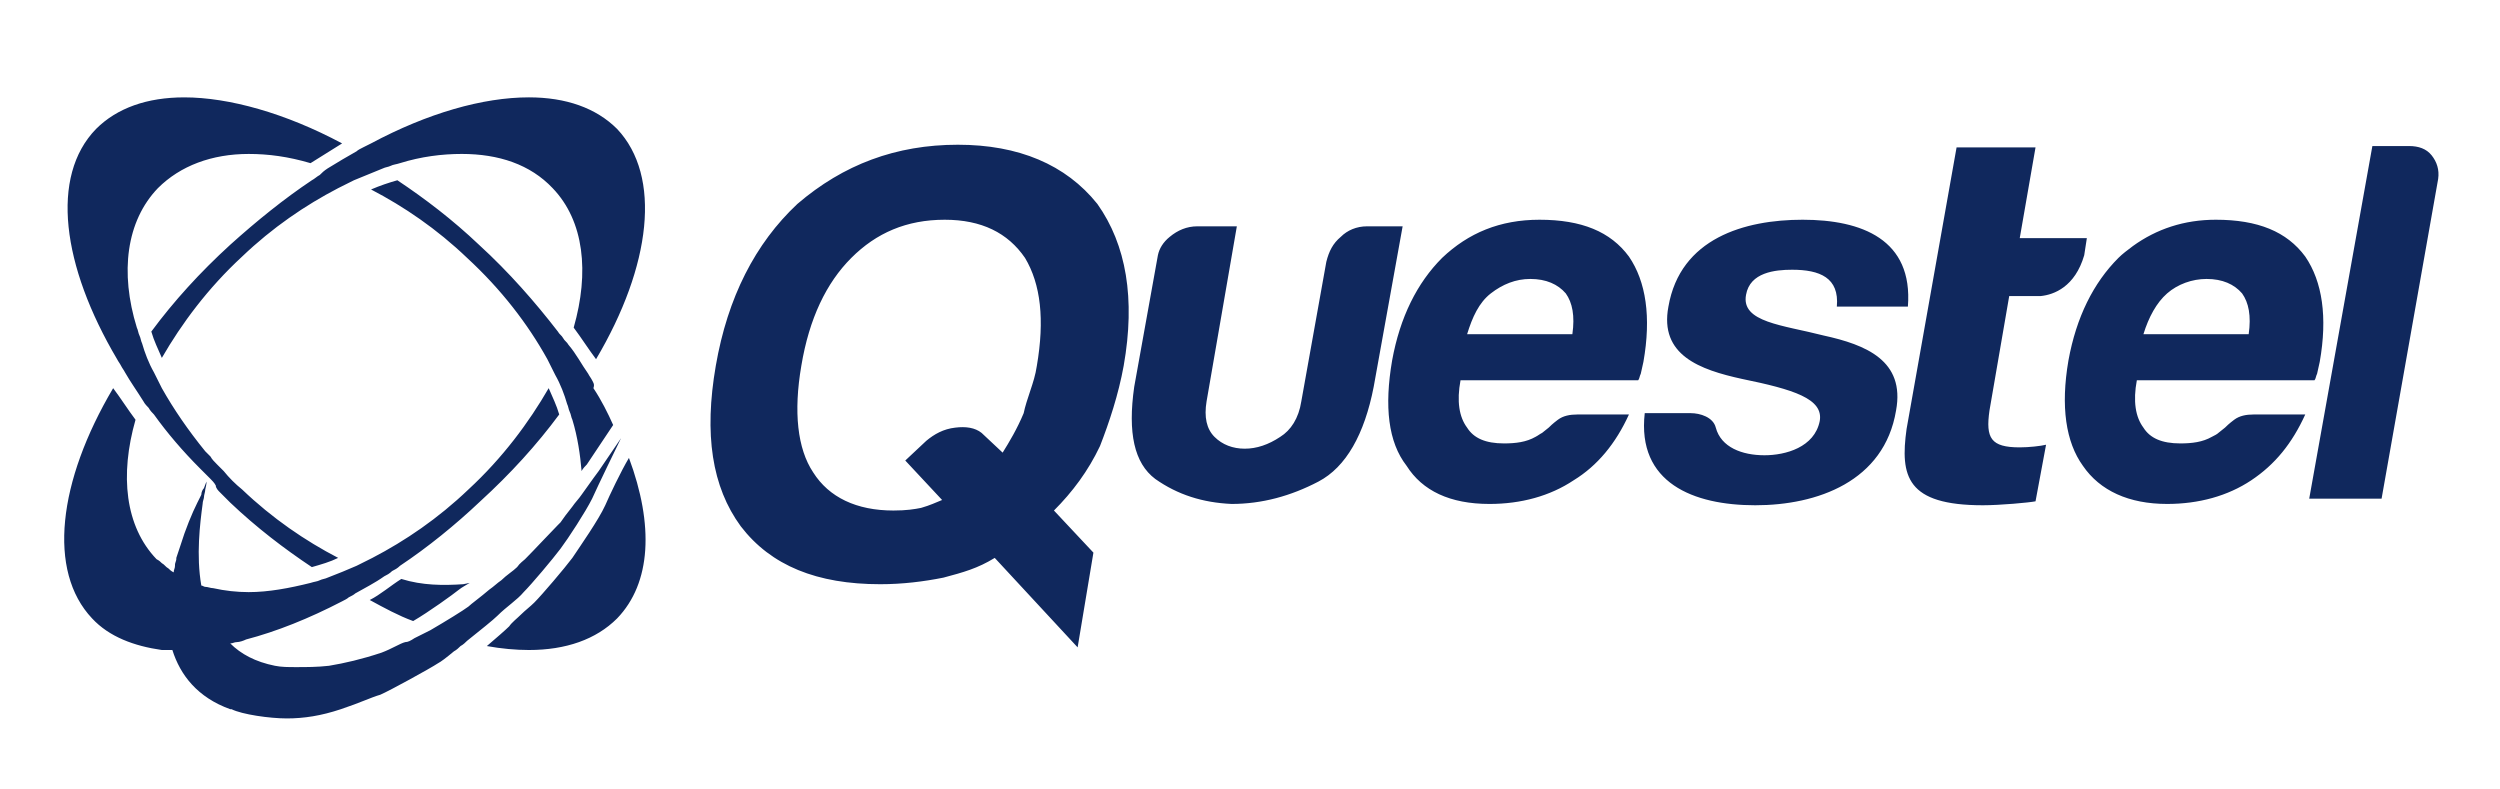<?xml version="1.0" encoding="utf-8"?>
<svg version="1.1" id="Calque_1" xmlns="http://www.w3.org/2000/svg" xmlns:xlink="http://www.w3.org/1999/xlink" x="0px" y="0px"
	 width="190px" height="60px" viewBox="-109 96 190 60" style="enable-background:new -109 96 190 60;" xml:space="preserve">
<style type="text/css">.st0{fill:#10285D;}</style>
<g>
	<g>
		<g>
			<path class="st0" d="M-64,124.9c-0.1-0.2-0.2-0.3-0.3-0.5c-0.5-0.7-0.9-1.5-1.5-2.2c-0.1-0.2-0.3-0.3-0.4-0.5
				c-0.1-0.2-0.3-0.3-0.4-0.5c-1.7-2.2-3.7-4.5-6-6.6c-2-1.9-4.1-3.5-6.2-4.9c-0.7,0.2-1.3,0.4-2,0.7c2.5,1.3,5,3,7.3,5.2
				c2.6,2.4,4.6,5,6.1,7.7c0.1,0.2,0.2,0.4,0.3,0.6s0.2,0.4,0.3,0.6c0.4,0.7,0.7,1.5,0.9,2.2c0.1,0.2,0.1,0.4,0.2,0.6
				c0.1,0.2,0.1,0.4,0.2,0.6c0.4,1.3,0.6,2.7,0.7,3.9c0.1-0.2,0.3-0.4,0.4-0.5l2-3c-0.4-0.9-0.9-1.9-1.5-2.8
				C-63.8,125.2-63.9,125.1-64,124.9 M-92.3,133.4c0.3,0.3,0.5,0.5,0.8,0.8c2,1.9,4.1,3.5,6.2,4.9c0.7-0.2,1.4-0.4,2-0.7
				c-2.5-1.3-5-3-7.3-5.2c-0.5-0.4-1-0.9-1.4-1.4c-0.2-0.2-0.3-0.3-0.5-0.5s-0.4-0.4-0.5-0.6c-0.1-0.1-0.3-0.3-0.4-0.4
				c-1.3-1.6-2.4-3.2-3.3-4.8c-0.1-0.2-0.2-0.4-0.3-0.6s-0.2-0.4-0.3-0.6c-0.4-0.7-0.7-1.5-0.9-2.2c-0.1-0.2-0.1-0.4-0.2-0.6
				c-0.1-0.2-0.1-0.4-0.2-0.6c-1.3-4.2-0.8-8.1,1.6-10.6c1.7-1.7,4.1-2.6,6.9-2.6c1.5,0,3,0.2,4.7,0.7c0.8-0.5,1.6-1,2.4-1.5
				c-4.3-2.3-8.6-3.5-12-3.5c-2.8,0-5.1,0.8-6.7,2.4c-3.5,3.6-2.6,10.4,1.6,17.5c0.1,0.2,0.2,0.3,0.3,0.5s0.2,0.3,0.3,0.5
				c0.4,0.7,0.9,1.4,1.4,2.2c0.1,0.2,0.3,0.4,0.4,0.5c0.1,0.2,0.3,0.4,0.4,0.5c1,1.4,2.2,2.8,3.5,4.1c0.1,0.1,0.3,0.3,0.4,0.4
				c0.1,0.1,0.3,0.3,0.4,0.4c0.1,0.1,0.3,0.3,0.4,0.5C-92.6,133.1-92.4,133.3-92.3,133.4 M-78.5,140c-0.8,0.5-1.6,1.2-2.4,1.6
				c1.1,0.6,2.2,1.2,3.3,1.6c1.2-0.7,3-2,3.5-2.4c0.1-0.1,0.8-0.5,0.8-0.5l-0.5,0.1C-75.3,140.5-76.9,140.5-78.5,140 M-63,134.4
				c-0.5,1.1-1.9,3.1-2.5,4c-0.6,0.8-2.3,2.8-2.9,3.4c-0.3,0.3-0.7,0.6-1,0.9s-0.7,0.6-0.9,0.9c-0.3,0.3-1,0.9-1.7,1.5
				c1.1,0.2,2.2,0.3,3.2,0.3c2.8,0,5.1-0.8,6.7-2.4c2.6-2.7,2.8-7.1,0.9-12.2C-61.8,131.8-62.7,133.7-63,134.4 M-84.7,109.3
				c-0.2,0.1-0.4,0.3-0.6,0.4c-2.1,1.4-4.2,3.1-6.2,4.9c-2.3,2.1-4.3,4.3-6,6.6c0.2,0.7,0.5,1.3,0.8,2c1.5-2.6,3.5-5.3,6.1-7.7
				c2.3-2.2,4.8-3.9,7.3-5.2c0.2-0.1,0.4-0.2,0.6-0.3c0.2-0.1,0.4-0.2,0.6-0.3c0.7-0.3,1.5-0.6,2.2-0.9c0.2-0.1,0.4-0.1,0.6-0.2
				c0.2-0.1,0.4-0.1,0.7-0.2c1.6-0.5,3.2-0.7,4.7-0.7c2.8,0,5.2,0.8,6.9,2.6c2.4,2.5,2.8,6.4,1.6,10.6c0.6,0.8,1.1,1.6,1.7,2.4
				c4.2-7.1,5-13.9,1.6-17.5c-1.6-1.6-3.9-2.4-6.7-2.4c-3.5,0-7.7,1.2-12,3.5c-0.2,0.1-0.4,0.2-0.6,0.3c-0.2,0.1-0.4,0.2-0.5,0.3
				c-0.7,0.4-1.4,0.8-2.2,1.3C-84.4,109-84.5,109.1-84.7,109.3 M-69.2,141c0.6-0.6,2.2-2.5,2.8-3.3c0.6-0.8,1.9-2.8,2.4-3.8
				c0.4-0.9,2-4.2,2.2-4.6l0,0l0,0l-1.7,2.5c0,0-0.6,0.8-1.3,1.8c-0.2,0.3-0.5,0.6-0.7,0.9c-0.4,0.5-0.7,0.9-0.9,1.2
				c-0.1,0.1-0.2,0.2-0.2,0.2c-0.5,0.5-1.8,1.9-2.5,2.6c-0.1,0.1-0.4,0.3-0.6,0.6c-0.3,0.3-0.8,0.6-1.2,1c-0.3,0.2-0.6,0.5-0.9,0.7
				c-0.7,0.6-1.4,1.1-1.6,1.3c-0.4,0.3-1.7,1.1-2.9,1.8c-0.2,0.1-0.4,0.2-0.6,0.3c-0.2,0.1-0.4,0.2-0.6,0.3
				c-0.3,0.2-0.5,0.3-0.7,0.3c-0.4,0.1-1,0.5-1.8,0.8c-1.5,0.5-2.8,0.8-4,1c-0.9,0.1-1.7,0.1-2.5,0.1c-0.6,0-1.1,0-1.6-0.1
				c-1.5-0.3-2.6-0.9-3.4-1.7c0.2,0,0.3-0.1,0.5-0.1s0.5-0.1,0.7-0.2c2.3-0.6,4.8-1.6,7.3-2.9c0.2-0.1,0.4-0.2,0.5-0.3
				c0.2-0.1,0.4-0.2,0.5-0.3c0.7-0.4,1.5-0.8,2.2-1.3c0.2-0.1,0.4-0.2,0.6-0.4c0.2-0.1,0.4-0.2,0.6-0.4c2.1-1.4,4.2-3.1,6.1-4.9
				c2.3-2.1,4.3-4.3,6-6.6c-0.2-0.7-0.5-1.3-0.8-2c-1.5,2.6-3.5,5.3-6.1,7.7c-2.3,2.2-4.8,3.9-7.3,5.2c-0.2,0.1-0.4,0.2-0.6,0.3
				c-0.2,0.1-0.4,0.2-0.6,0.3c-0.7,0.3-1.4,0.6-2.2,0.9c-0.2,0.1-0.4,0.1-0.6,0.2c-0.2,0.1-0.4,0.1-0.7,0.2
				c-1.6,0.4-3.2,0.7-4.7,0.7c-0.9,0-1.8-0.1-2.7-0.3c-0.2,0-0.4-0.1-0.6-0.1c-0.1,0-0.2-0.1-0.3-0.1c-0.4-2.3-0.1-4.7,0.1-6.2
				c0-0.2,0.1-0.4,0.1-0.5c0-0.2,0.1-0.4,0.1-0.6c0.1-0.4,0.1-0.6,0.1-0.6s-0.1,0.2-0.2,0.5c-0.1,0.1-0.2,0.3-0.2,0.5
				c-0.1,0.2-0.2,0.4-0.3,0.6c-0.4,0.8-0.9,2-1.3,3.3c-0.1,0.3-0.2,0.6-0.3,0.9c0,0.1,0,0.1,0,0.1c0,0.1-0.1,0.3-0.1,0.4
				c0,0,0,0,0,0.1c0,0.2-0.1,0.3-0.1,0.5c-0.2-0.1-0.3-0.2-0.4-0.3c-0.2-0.1-0.3-0.3-0.5-0.4c-0.1-0.1-0.2-0.2-0.4-0.3
				c-2.4-2.5-2.8-6.4-1.6-10.6c-0.6-0.8-1.1-1.6-1.7-2.4c-4.2,7.1-5,13.9-1.6,17.5c1.3,1.4,3.2,2.1,5.3,2.4c0.2,0,0.4,0,0.6,0
				c0.1,0,0.1,0,0.2,0c0.6,1.9,1.9,3.6,4.4,4.5c0,0,0,0,0.1,0c0.8,0.4,2.9,0.7,4.2,0.7s2.6-0.2,4.1-0.7s2.3-0.9,3-1.1
				c0.7-0.3,3.8-2,4.4-2.4c0.2-0.1,0.6-0.4,1.2-0.9c0.2-0.1,0.4-0.3,0.5-0.4c0.2-0.1,0.4-0.3,0.5-0.4c1-0.8,2-1.6,2.3-1.9
				C-70.5,142.1-69.7,141.6-69.2,141 M4.2,134.3c2.4,0,4.6-0.6,6.4-1.8c1.8-1.1,3.2-2.8,4.2-5h-3.9c-0.6,0-1.1,0.1-1.5,0.4
				c-0.4,0.3-0.6,0.5-0.7,0.6l-0.5,0.4c-0.2,0.1-0.3,0.2-0.5,0.3c-0.7,0.4-1.5,0.5-2.4,0.5c-1.4,0-2.3-0.4-2.8-1.2
				c-0.6-0.8-0.8-2-0.5-3.6h13.5c0.1-0.1,0.1-0.3,0.2-0.5l0.2-0.9c0.6-3.4,0.2-6.1-1.1-8c-1.4-1.9-3.6-2.8-6.8-2.8
				c-3,0-5.4,1-7.4,2.9c-1.9,1.9-3.2,4.5-3.8,7.8c-0.6,3.5-0.3,6.2,1.1,8C-0.9,133.3,1.2,134.3,4.2,134.3 M4.3,118.3
				c0.9-0.7,1.9-1.1,3-1.1c1.2,0,2.1,0.4,2.7,1.1c0.5,0.7,0.7,1.7,0.5,3.1h-8C2.9,120.1,3.4,119,4.3,118.3 M29.6,121.5
				c-3.1-0.8-6.3-1-5.9-3.1c0.3-1.7,2.2-1.9,3.5-1.9c2.1,0,3.6,0.6,3.4,2.8H36c0.4-5.1-3.5-6.6-8-6.6c-4.4,0-9.3,1.4-10.2,6.6
				c-0.7,3.7,2.4,4.8,5.6,5.5c3.9,0.8,6.2,1.5,5.9,3.2c-0.4,2-2.6,2.6-4.2,2.6c-1.7,0-3.3-0.6-3.7-2.1c-0.2-0.8-1.2-1.1-1.9-1.1H16
				c-0.6,5.3,3.7,7,8.4,7s9.8-1.8,10.7-7.2C35.8,123.4,32.8,122.2,29.6,121.5 M-21.2,132.4L-21.2,132.4c1.7,1.2,3.6,1.8,5.8,1.9
				c2.3,0,4.5-0.6,6.6-1.7c2.1-1.1,3.5-3.6,4.2-7.2l2.2-12.2h-2.7c-0.8,0-1.5,0.3-2,0.8c-0.6,0.5-0.9,1.1-1.1,1.9l-1.9,10.6
				c-0.2,1.3-0.8,2.2-1.6,2.7c-0.9,0.6-1.8,0.9-2.7,0.9c-0.9,0-1.7-0.3-2.3-0.9c-0.6-0.6-0.8-1.5-0.6-2.7l2.3-13.3h-3
				c-0.8,0-1.5,0.3-2.1,0.8c-0.5,0.4-0.8,0.9-0.9,1.4l-1.8,10C-23.3,128.9-22.8,131.2-21.2,132.4 M75.8,107.8
				c-0.4-0.5-1-0.7-1.7-0.7h-2.8l-4.8,26.8H72l4.3-24.3C76.4,108.9,76.2,108.3,75.8,107.8 M41.7,134.4c1.3,0,3.5-0.2,4-0.3l0.8-4.3
				c-0.4,0.1-1.3,0.2-2,0.2c-2.2,0-2.6-0.7-2.3-2.8l1.5-8.7h2.4c1-0.1,2.6-0.7,3.3-3.1l0.2-1.3h-5.1l1.2-6.9h-6l-3.8,21.4
				C35.4,132.2,35.9,134.4,41.7,134.4 M66.2,127.5h-3.9c-0.6,0-1.1,0.1-1.5,0.4c-0.4,0.3-0.6,0.5-0.7,0.6l-0.5,0.4
				c-0.1,0.1-0.3,0.2-0.5,0.3c-0.7,0.4-1.5,0.5-2.4,0.5c-1.4,0-2.3-0.4-2.8-1.2c-0.6-0.8-0.8-2-0.5-3.6h13.5
				c0.1-0.1,0.1-0.3,0.2-0.5l0.2-0.9c0.6-3.4,0.2-6.1-1.1-8c-1.4-1.9-3.6-2.8-6.8-2.8c-2.4,0-4.5,0.7-6.3,2l0,0
				c-0.4,0.3-0.8,0.6-1.1,0.9c-1.9,1.9-3.2,4.5-3.8,7.8c-0.6,3.5-0.2,6.2,1.1,8c1.3,1.9,3.5,2.9,6.4,2.9c2.4,0,4.6-0.6,6.4-1.8
				C63.9,131.3,65.2,129.7,66.2,127.5 M55.7,118.3c0.8-0.7,1.9-1.1,3-1.1c1.2,0,2.1,0.4,2.7,1.1c0.5,0.7,0.7,1.7,0.5,3.1h-8
				C54.3,120.1,54.9,119,55.7,118.3 M-23.6,123.8c0.9-5.1,0.2-9.2-2-12.3c-2.4-3-6-4.5-10.6-4.5c-4.7,0-8.7,1.5-12.2,4.5
				c-3.2,3-5.3,7.1-6.2,12.3c-0.9,5.2-0.3,9.2,1.9,12.2c2.3,3,5.8,4.4,10.6,4.4c1.7,0,3.3-0.2,4.8-0.5c1.5-0.4,2.6-0.7,3.9-1.5
				l6.3,6.8l1.2-7.2l-3-3.2c1.4-1.4,2.6-3,3.5-4.9C-24.7,128.1-24,126-23.6,123.8 M-30.2,123.8c-0.1,0.7-0.3,1.3-0.5,1.9
				s-0.4,1.2-0.5,1.7c-0.5,1.2-1.1,2.2-1.6,3l-1.6-1.5c-0.5-0.4-1.2-0.5-2-0.4c-0.9,0.1-1.6,0.5-2.2,1l-1.6,1.5l2.8,3
				c-0.5,0.2-0.9,0.4-1.6,0.6c-0.5,0.1-1.1,0.2-2.1,0.2c-2.8,0-4.9-1-6.1-2.9c-1.2-1.8-1.5-4.6-0.9-8.1c0.6-3.6,1.9-6.3,3.8-8.2
				c1.9-1.9,4.2-2.9,7.1-2.9c2.8,0,4.8,1,6.1,2.9C-29.9,117.6-29.6,120.3-30.2,123.8"/>
		</g>
	</g>
</g>
</svg>